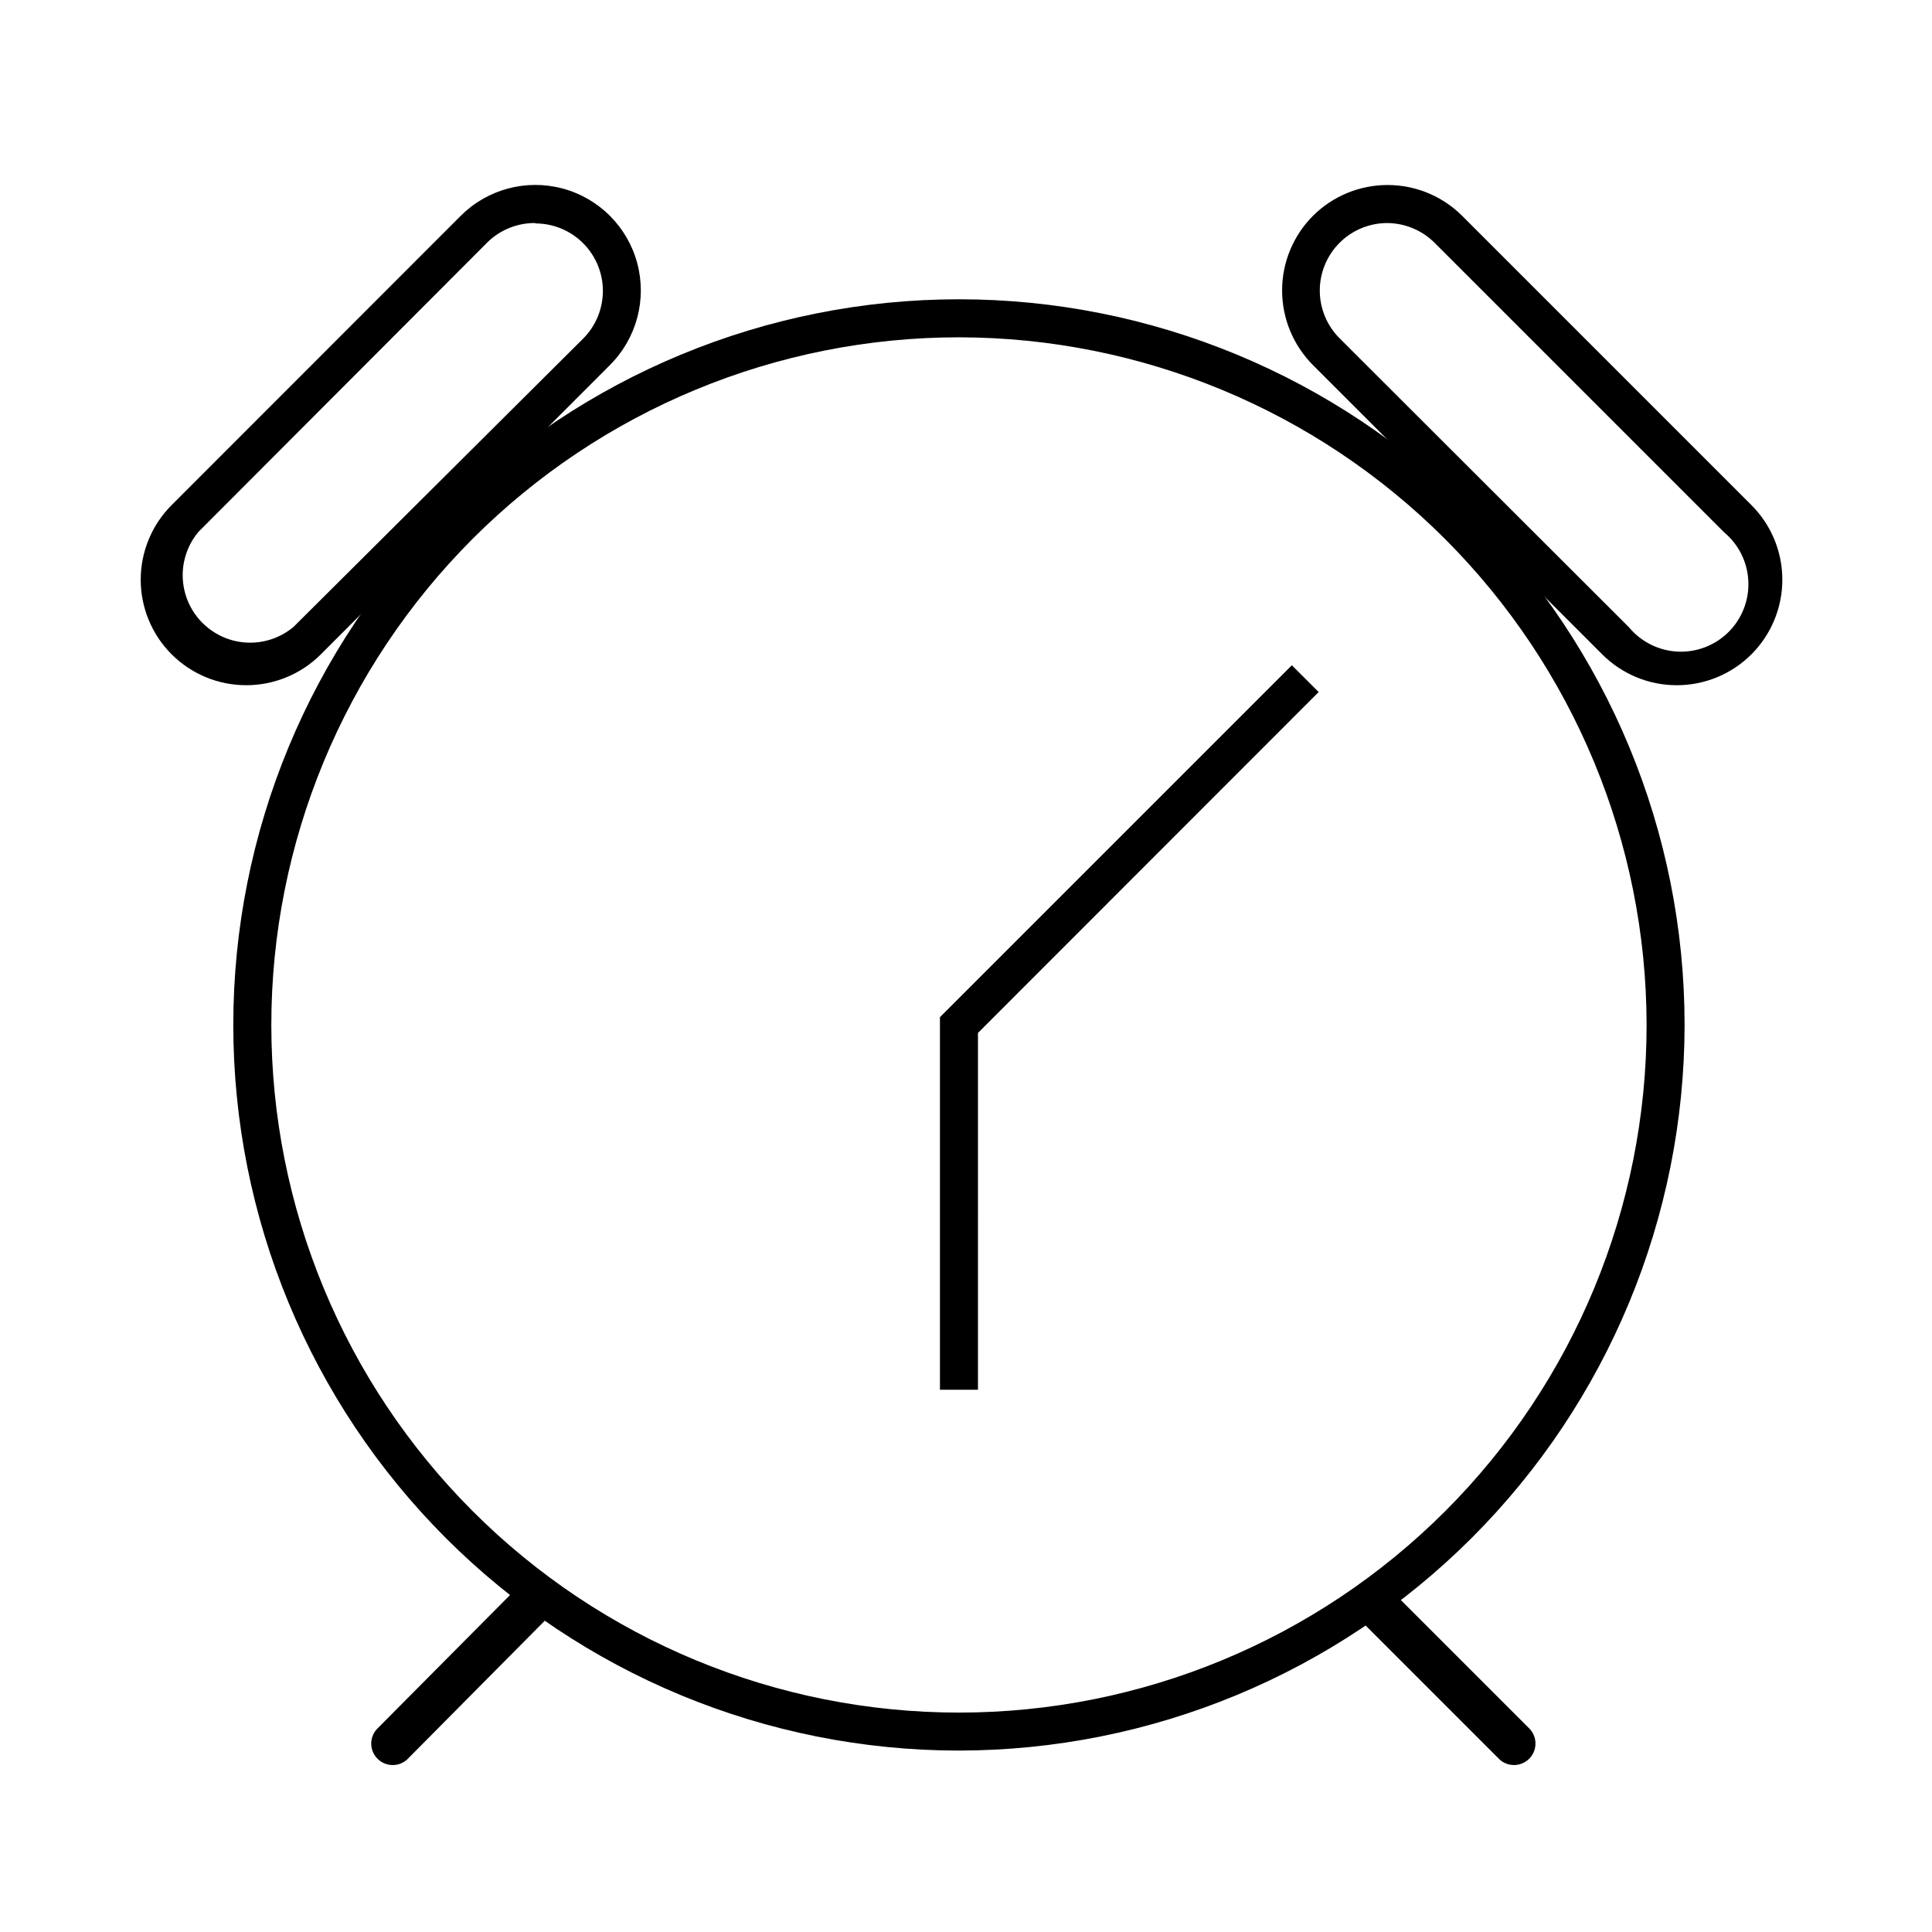 <?xml version="1.0" encoding="UTF-8"?>
<!-- The Best Svg Icon site in the world: iconSvg.co, Visit us! https://iconsvg.co -->
<svg fill="#000000" width="800px" height="800px" version="1.1" viewBox="144 144 512 512" xmlns="http://www.w3.org/2000/svg">
 <g>
  <path d="m398.13 607.92c-51 0-99.914-20.262-135.98-56.324-36.066-36.066-56.324-84.98-56.324-135.98 0-51.004 20.258-99.918 56.324-135.98 36.062-36.062 84.977-56.324 135.98-56.324 51.004 0 99.918 20.262 135.98 56.324 36.066 36.062 56.324 84.977 56.324 135.98-0.051 50.984-20.328 99.867-56.383 135.92-36.051 36.051-84.934 56.328-135.92 56.383zm0-374.53c-48.328 0-94.68 19.195-128.85 53.371-34.176 34.176-53.375 80.523-53.375 128.86 0 48.328 19.199 94.68 53.375 128.86 34.172 34.172 80.523 53.371 128.85 53.371 48.332 0 94.684-19.199 128.86-53.371 34.176-34.176 53.375-80.527 53.375-128.86-0.055-48.312-19.27-94.633-53.434-128.8-34.164-34.164-80.48-53.379-128.8-53.43z"/>
  <path d="m281.15 564.7-37.332 37.582c-1.996 2.25-1.902 5.664 0.219 7.797 2.117 2.133 5.531 2.25 7.793 0.266l37.332-37.637c1.848-2.262 1.684-5.559-0.383-7.625s-5.363-2.234-7.629-0.383z"/>
  <path d="m503.83 572.7 37.637 37.637c2.258 1.984 5.672 1.867 7.793-0.266 2.121-2.133 2.215-5.547 0.219-7.797l-37.586-37.586v0.004c-2.246-2-5.66-1.906-7.797 0.215-2.133 2.121-2.25 5.535-0.266 7.793z"/>
  <path d="m209.21 325.59c-7.406-0.012-14.508-2.961-19.742-8.203-5.234-5.242-8.176-12.344-8.176-19.754 0-7.406 2.938-14.512 8.168-19.754l76.629-76.68c7.066-7.066 17.363-9.824 27.012-7.238 9.652 2.586 17.188 10.125 19.773 19.773 2.586 9.652-0.172 19.949-7.234 27.016l-76.633 76.68c-5.254 5.238-12.375 8.176-19.797 8.16zm76.68-122.48c-4.715-0.059-9.262 1.754-12.648 5.039l-76.68 76.832c-3.844 4.613-5.121 10.848-3.391 16.602 1.727 5.75 6.231 10.25 11.98 11.98 5.754 1.727 11.988 0.453 16.602-3.394l76.781-76.426c3.356-3.356 5.238-7.902 5.238-12.648 0-4.742-1.887-9.289-5.238-12.645-3.356-3.356-7.902-5.238-12.645-5.238z"/>
  <path d="m588.37 325.59c-7.406 0.012-14.512-2.926-19.746-8.16l-76.68-76.68c-5.234-5.254-8.172-12.363-8.172-19.777 0-7.41 2.938-14.523 8.172-19.773 5.25-5.234 12.359-8.172 19.773-8.172s14.523 2.938 19.773 8.172l76.68 76.68c5.238 5.246 8.176 12.359 8.168 19.773-0.008 7.41-2.957 14.52-8.199 19.758-5.246 5.238-12.355 8.18-19.77 8.18zm-76.629-122.48c-4.769-0.027-9.355 1.855-12.73 5.227-3.379 3.367-5.269 7.949-5.254 12.719 0.016 4.773 1.941 9.34 5.34 12.688l76.629 76.527c3.219 3.859 7.91 6.188 12.93 6.414 5.019 0.227 9.902-1.668 13.453-5.223 3.555-3.551 5.449-8.434 5.219-13.453-0.227-5.019-2.551-9.711-6.41-12.93l-76.527-76.527c-3.324-3.422-7.875-5.383-12.648-5.441z"/>
  <path d="m403.17 512.3h-10.074v-98.746l93.254-93.254 7.106 7.102-90.285 90.336z"/>
 </g>
</svg>